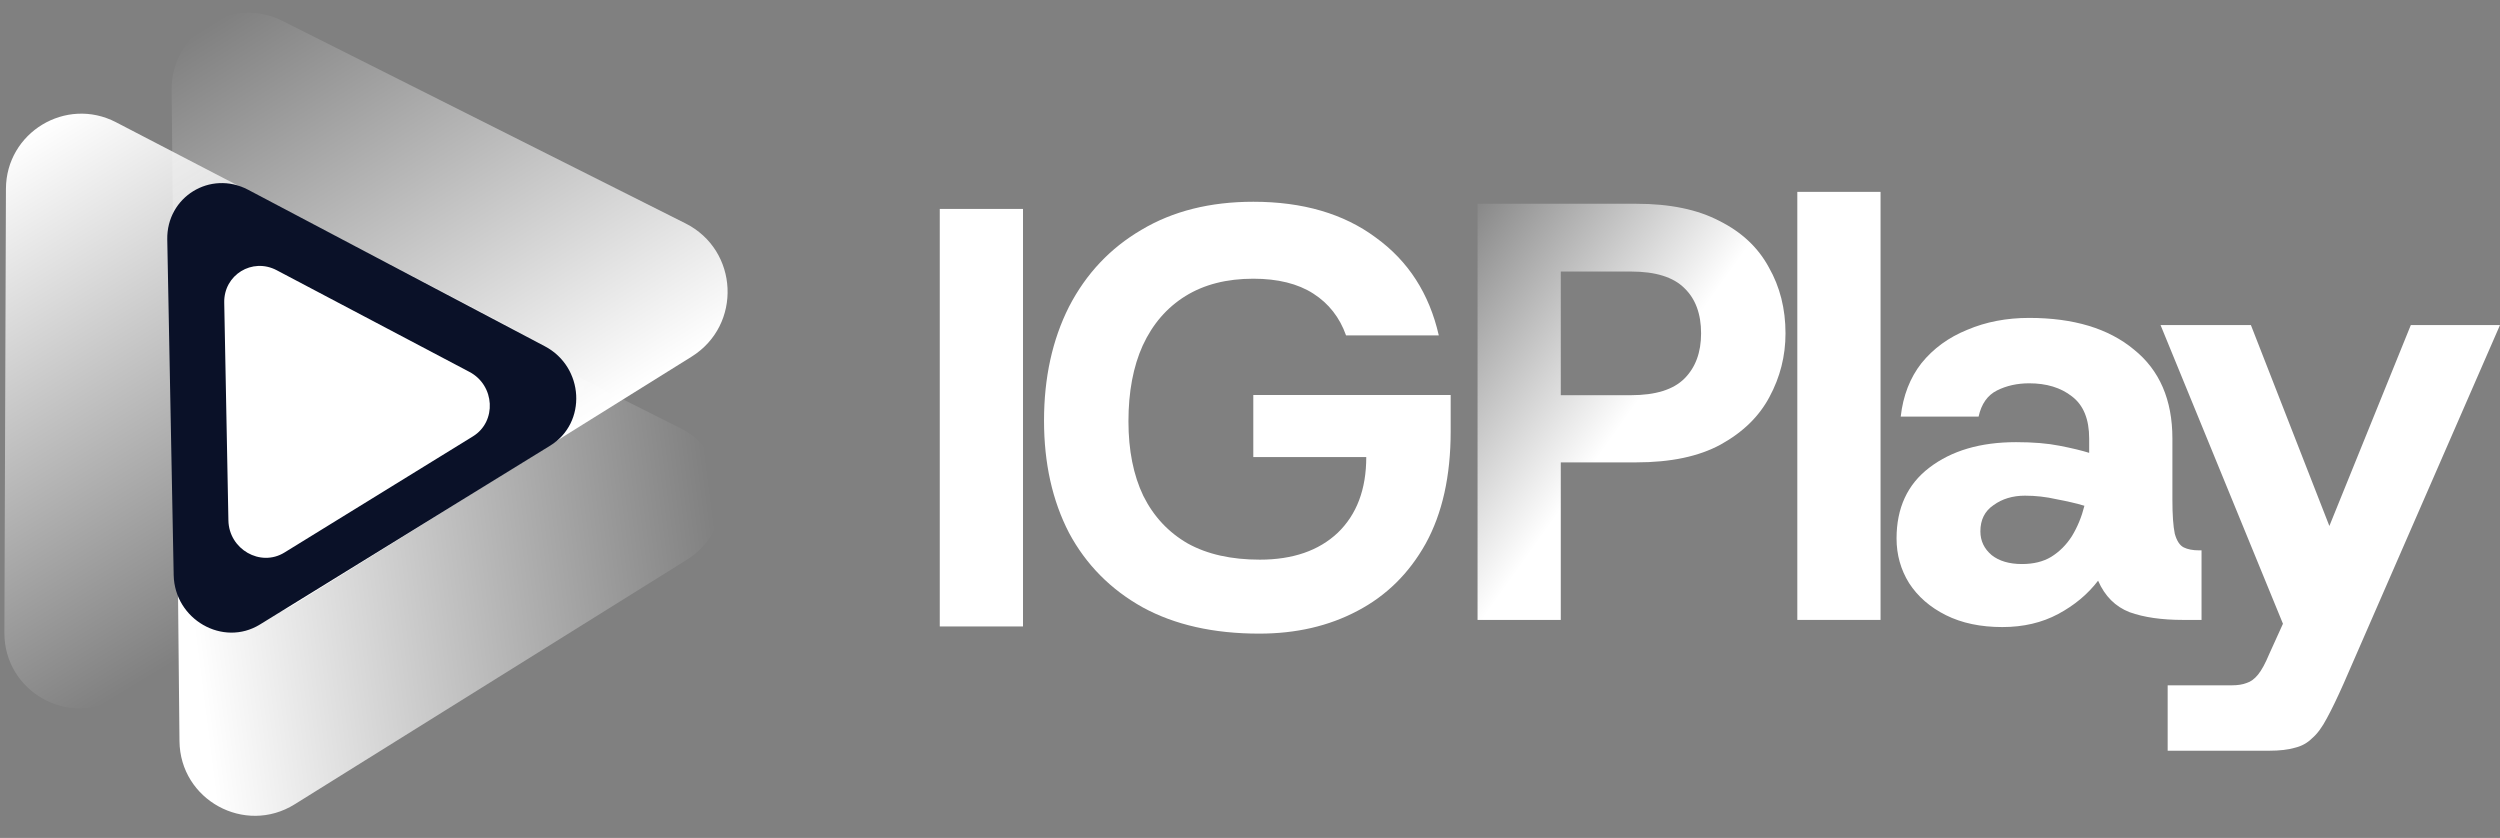 <svg width="182" height="61" viewBox="0 0 182 61" fill="none" xmlns="http://www.w3.org/2000/svg">
<rect x="0" y="0" width="182" height="61" fill="#808080" stroke="none"/>
<g clip-path="url(#clip0_36_1028)">
<path d="M157.806 54.652V49.891H162.48C162.913 49.891 163.274 49.833 163.562 49.718C163.851 49.631 164.125 49.429 164.385 49.112C164.644 48.795 164.919 48.29 165.207 47.597L166.895 43.875L166.635 46.472L157.287 23.663H163.865L169.578 38.292L175.508 23.663H182L170.617 49.761C170.156 50.8 169.752 51.637 169.405 52.272C169.059 52.935 168.698 53.426 168.323 53.743C167.977 54.089 167.559 54.32 167.068 54.436C166.578 54.58 165.957 54.652 165.207 54.652H157.806Z" fill="white"/>
<path d="M145.773 45.65C144.186 45.65 142.816 45.361 141.661 44.784C140.507 44.207 139.613 43.428 138.978 42.447C138.372 41.466 138.069 40.384 138.069 39.201C138.069 36.979 138.863 35.262 140.45 34.05C142.065 32.81 144.172 32.189 146.769 32.189C148.009 32.189 149.062 32.276 149.928 32.449C150.822 32.622 151.544 32.795 152.092 32.968V31.93C152.092 30.516 151.674 29.491 150.837 28.857C150.029 28.222 148.99 27.905 147.721 27.905C146.855 27.905 146.076 28.078 145.384 28.424C144.691 28.77 144.244 29.405 144.042 30.328H138.372C138.545 28.799 139.05 27.501 139.887 26.433C140.753 25.365 141.863 24.558 143.22 24.009C144.576 23.432 146.076 23.144 147.721 23.144C150.952 23.144 153.491 23.908 155.338 25.438C157.214 26.938 158.151 29.102 158.151 31.93V36.388C158.151 37.484 158.209 38.306 158.324 38.855C158.469 39.374 158.685 39.706 158.974 39.85C159.262 39.994 159.637 40.066 160.099 40.066H160.272V45.13H158.93C157.372 45.13 156.074 44.943 155.035 44.568C153.996 44.164 153.232 43.399 152.741 42.274C151.991 43.255 151.024 44.063 149.841 44.697C148.658 45.332 147.302 45.65 145.773 45.65ZM147.201 41.062C148.038 41.062 148.745 40.889 149.322 40.542C149.928 40.167 150.433 39.663 150.837 39.028C151.241 38.364 151.544 37.628 151.746 36.82C151.169 36.647 150.491 36.489 149.712 36.344C148.961 36.171 148.197 36.085 147.418 36.085C146.523 36.085 145.759 36.316 145.124 36.777C144.489 37.21 144.172 37.845 144.172 38.681C144.172 39.374 144.446 39.951 144.994 40.413C145.542 40.846 146.278 41.062 147.201 41.062Z" fill="white"/>
<path d="M130.845 45.13V13.968H136.904V45.13H130.845Z" fill="white"/>
<path d="M107.566 45.13V14.834H119.122C121.574 14.834 123.594 15.252 125.181 16.089C126.797 16.897 127.994 18.022 128.773 19.465C129.581 20.879 129.985 22.48 129.985 24.269C129.985 25.914 129.595 27.457 128.816 28.9C128.066 30.314 126.883 31.468 125.267 32.362C123.68 33.228 121.632 33.661 119.122 33.661H113.625V45.13H107.566ZM113.625 28.77H118.732C120.521 28.77 121.819 28.366 122.627 27.558C123.435 26.75 123.839 25.654 123.839 24.269C123.839 22.855 123.435 21.759 122.627 20.98C121.819 20.172 120.521 19.768 118.732 19.768H113.625V28.77Z" fill="url(#paint0_linear_36_1028)"/>
<g clip-path="url(#clip1_36_1028)">
<path d="M0.432 13.748C0.446 9.642 4.801 7.007 8.445 8.899L37.123 23.791C40.923 25.765 41.098 31.136 37.435 33.353L8.644 50.774C4.981 52.991 0.304 50.344 0.319 46.062L0.432 13.748Z" fill="url(#paint1_linear_36_1028)"/>
<path d="M12.494 6.557C12.453 2.386 16.841 -0.35 20.568 1.523L49.899 16.26C53.786 18.212 54.037 23.666 50.346 25.967L21.339 44.054C17.648 46.355 12.862 43.73 12.819 39.381L12.494 6.557Z" fill="url(#paint2_linear_36_1028)"/>
<path d="M12.747 21.639C12.706 17.533 17.026 14.84 20.695 16.684L49.569 31.191C53.395 33.113 53.642 38.482 50.009 40.747L21.454 58.553C17.82 60.818 13.108 58.233 13.066 53.952L12.747 21.639Z" fill="url(#paint3_linear_36_1028)"/>
<path d="M12.177 17.439C12.117 14.336 15.315 12.365 18.06 13.813L39.666 25.21C42.529 26.72 42.751 30.781 40.061 32.438L18.923 45.464C16.234 47.122 12.706 45.098 12.644 41.862L12.177 17.439Z" fill="#0A1128"/>
<path d="M16.324 22.027C16.286 20.012 18.362 18.733 20.145 19.673L34.175 27.074C36.034 28.054 36.178 30.691 34.431 31.767L20.705 40.226C18.959 41.302 16.668 39.988 16.628 37.887L16.324 22.027Z" fill="white"/>
</g>
<path d="M91.673 46.128C88.355 46.128 85.527 45.491 83.19 44.217C80.853 42.914 79.064 41.105 77.823 38.789C76.611 36.444 76.005 33.723 76.005 30.625C76.005 27.498 76.611 24.734 77.823 22.331C79.064 19.928 80.824 18.061 83.103 16.729C85.383 15.369 88.095 14.688 91.24 14.688C94.847 14.688 97.819 15.557 100.156 17.294C102.522 19.002 104.051 21.376 104.744 24.415H97.992C97.53 23.113 96.737 22.099 95.612 21.376C94.486 20.652 93.029 20.29 91.24 20.29C89.307 20.29 87.662 20.71 86.306 21.549C84.95 22.389 83.911 23.59 83.19 25.154C82.498 26.688 82.151 28.526 82.151 30.669C82.151 32.782 82.512 34.591 83.233 36.097C83.984 37.602 85.066 38.76 86.479 39.571C87.893 40.352 89.639 40.743 91.716 40.743C94.111 40.743 96.001 40.092 97.386 38.789C98.771 37.457 99.464 35.619 99.464 33.274H91.24V28.758H105.609V31.407C105.609 34.649 105.003 37.37 103.792 39.571C102.58 41.742 100.921 43.377 98.814 44.477C96.737 45.578 94.356 46.128 91.673 46.128Z" fill="white"/>
<path d="M68.415 45.606V15.21H74.474V45.606H68.415Z" fill="white"/>
</g>
<defs>
<linearGradient id="paint0_linear_36_1028" x1="122.384" y1="24.872" x2="106.8" y2="13.776" gradientUnits="userSpaceOnUse">
<stop stop-color="white"/>
<stop offset="1" stop-color="white" stop-opacity="0"/>
</linearGradient>
<linearGradient id="paint1_linear_36_1028" x1="3.077" y1="9.074" x2="23.039" y2="42.063" gradientUnits="userSpaceOnUse">
<stop stop-color="white"/>
<stop offset="1" stop-color="white" stop-opacity="0"/>
</linearGradient>
<linearGradient id="paint2_linear_36_1028" x1="15.118" y1="1.773" x2="35.842" y2="35.011" gradientUnits="userSpaceOnUse">
<stop stop-color="white" stop-opacity="0"/>
<stop offset="1" stop-color="white"/>
</linearGradient>
<linearGradient id="paint3_linear_36_1028" x1="12.716" y1="35.665" x2="51.217" y2="30.771" gradientUnits="userSpaceOnUse">
<stop stop-color="white"/>
<stop offset="1" stop-color="white" stop-opacity="0"/>
</linearGradient>
<clipPath id="clip0_36_1028">
<rect width="182" height="61" fill="white"/>
</clipPath>
<clipPath id="clip1_36_1028">
<rect width="55.104" height="61.462" fill="white"/>
</clipPath>
</defs>
</svg>
